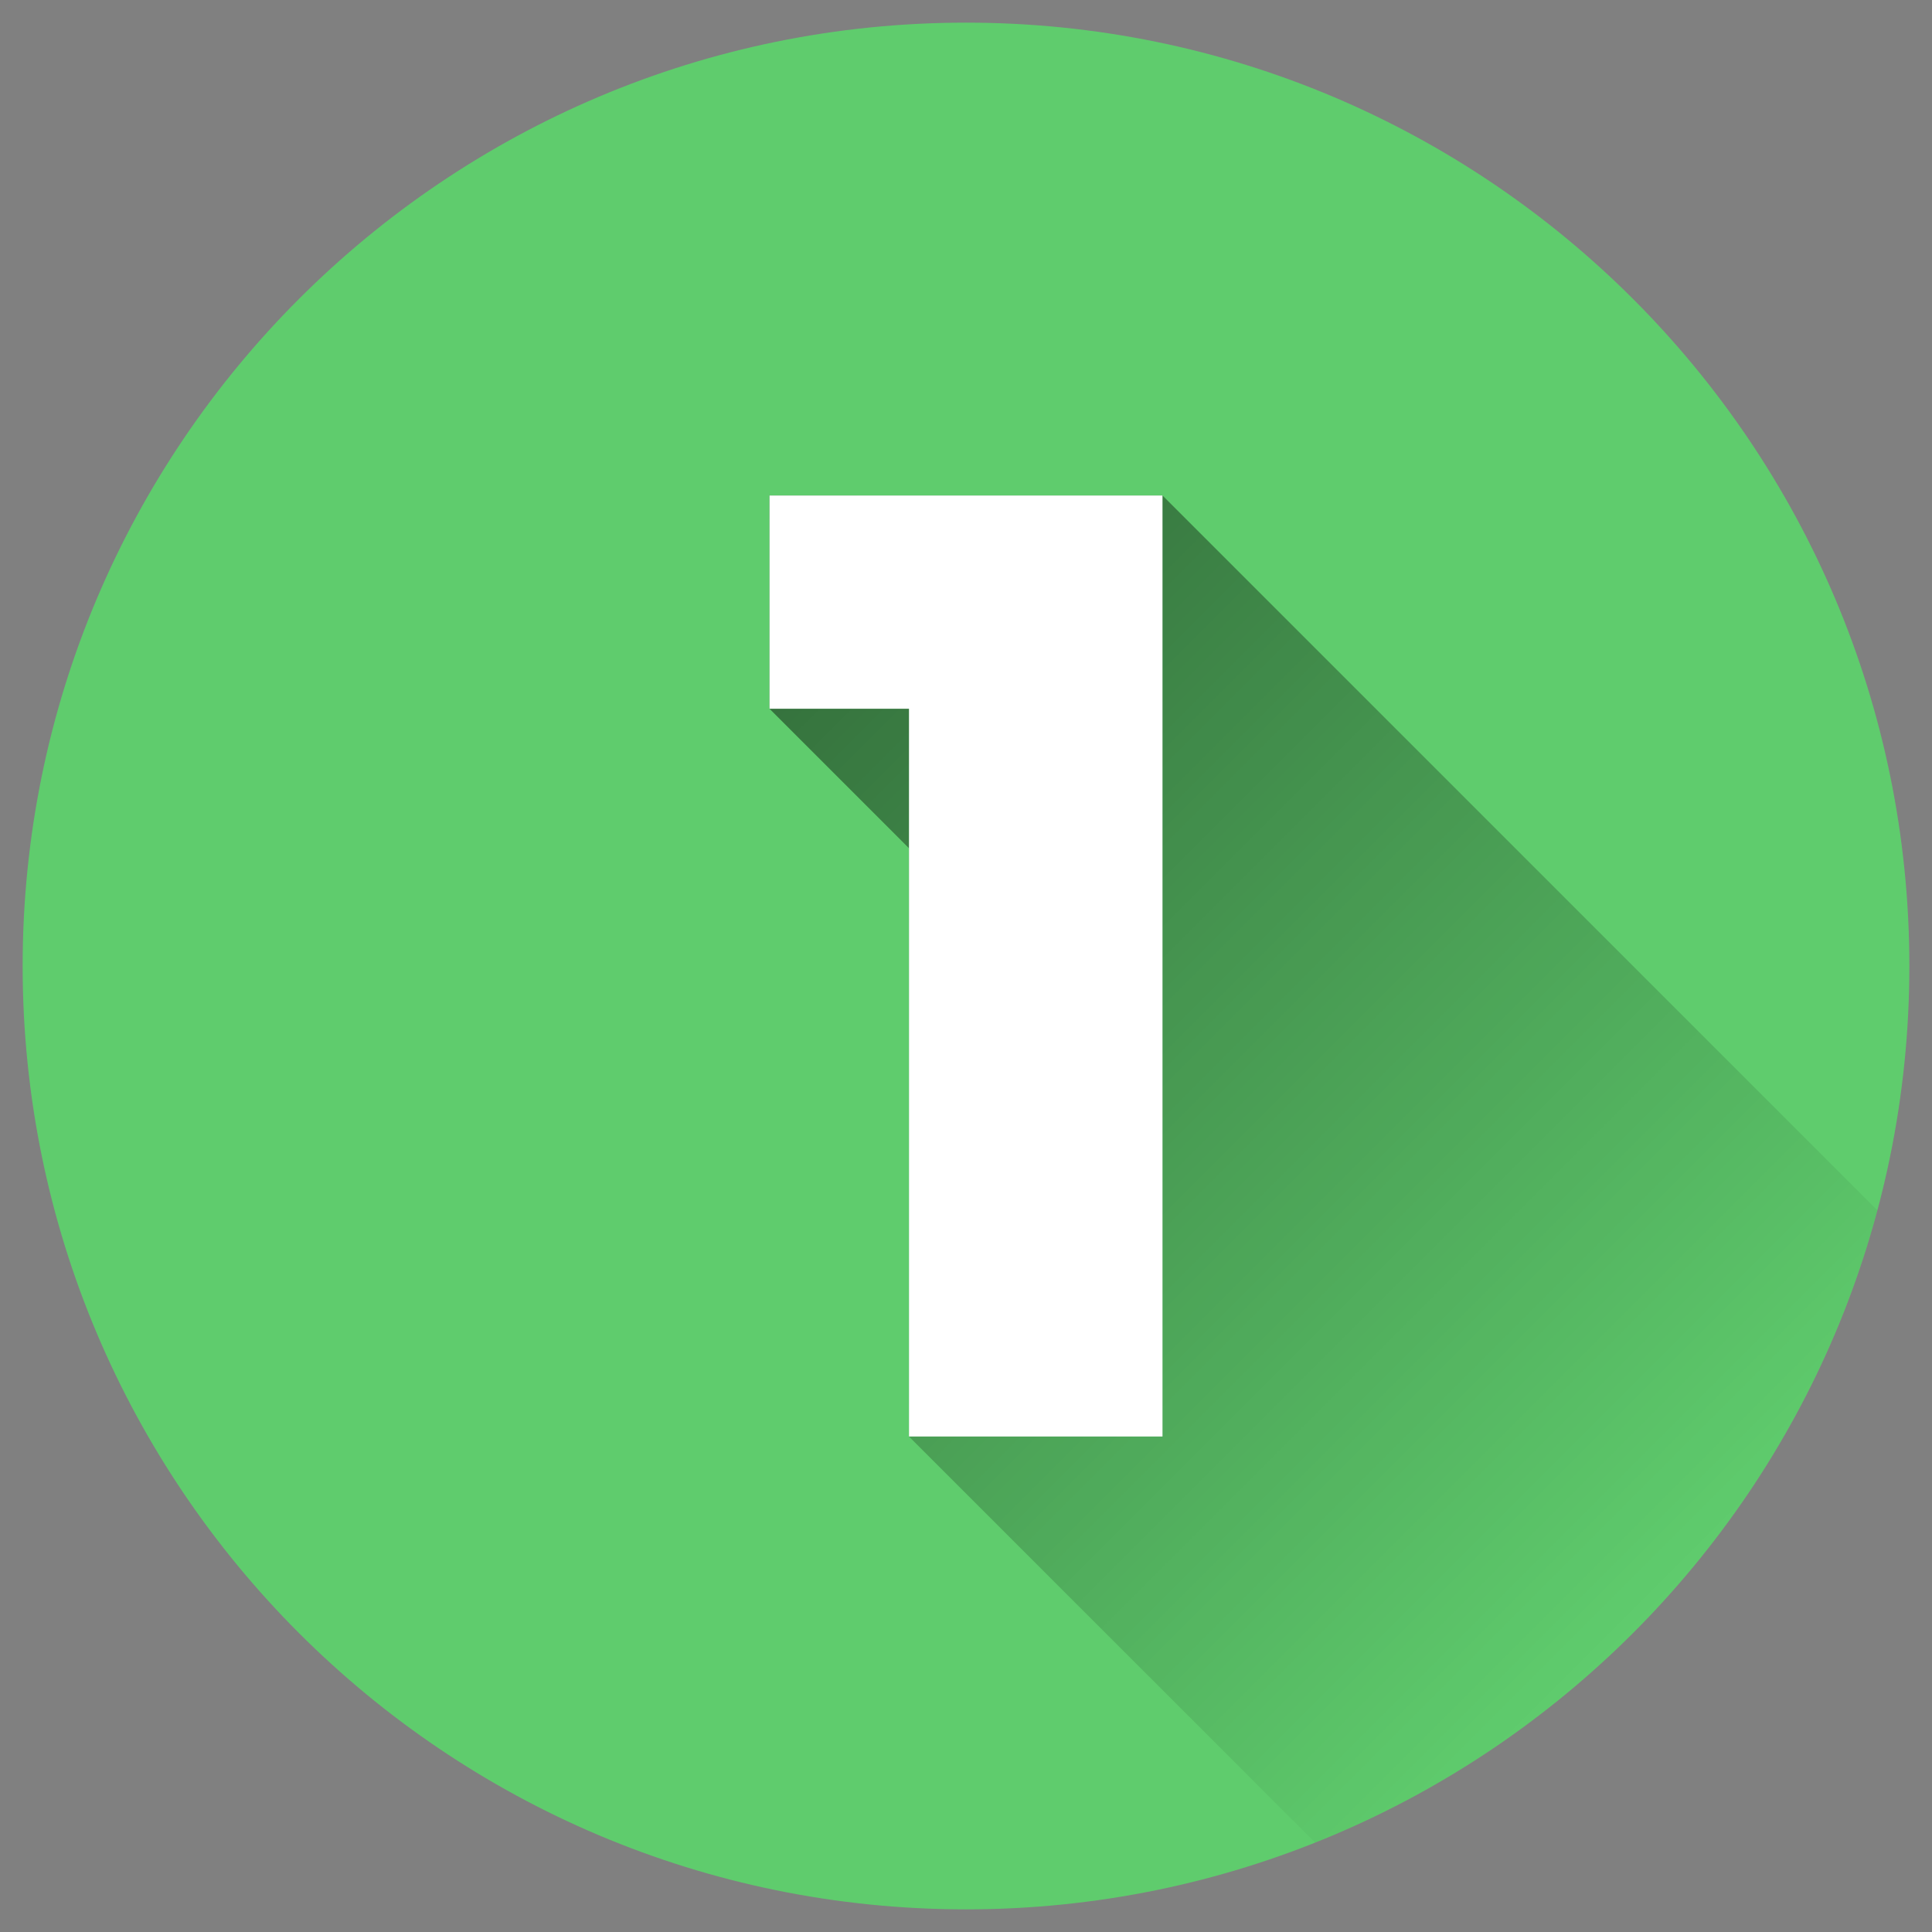 <svg width="96" height="96" viewBox="0 0 96 96" fill="none" xmlns="http://www.w3.org/2000/svg">
<rect x="0" y="0" width="96" height="96" fill="#808080" stroke="none"/>
<g id="number-one 1">
<path id="Vector" d="M48 94.875C73.888 94.875 94.875 73.888 94.875 48C94.875 22.112 73.888 1.125 48 1.125C22.112 1.125 1.125 22.112 1.125 48C1.125 73.888 22.112 94.875 48 94.875Z" fill="#5FCC6D"/>
<path id="Vector_2" opacity="0.49" d="M93.284 60.141L57.764 24.621H38.236V35.217L45.167 42.148V71.38L65.347 91.558C72.124 88.851 78.177 84.602 83.026 79.149C87.875 73.695 91.387 67.187 93.284 60.141Z" fill="url(#paint0_linear_7_115)"/>
<path id="Vector_3" d="M57.764 24.621V71.379H45.167V35.217H38.236V24.621H57.764Z" fill="white"/>
</g>
<defs>
<linearGradient id="paint0_linear_7_115" x1="33.161" y1="29.695" x2="82.877" y2="79.411" gradientUnits="userSpaceOnUse">
<stop/>
<stop offset="1" stop-opacity="0"/>
</linearGradient>
</defs>
</svg>
